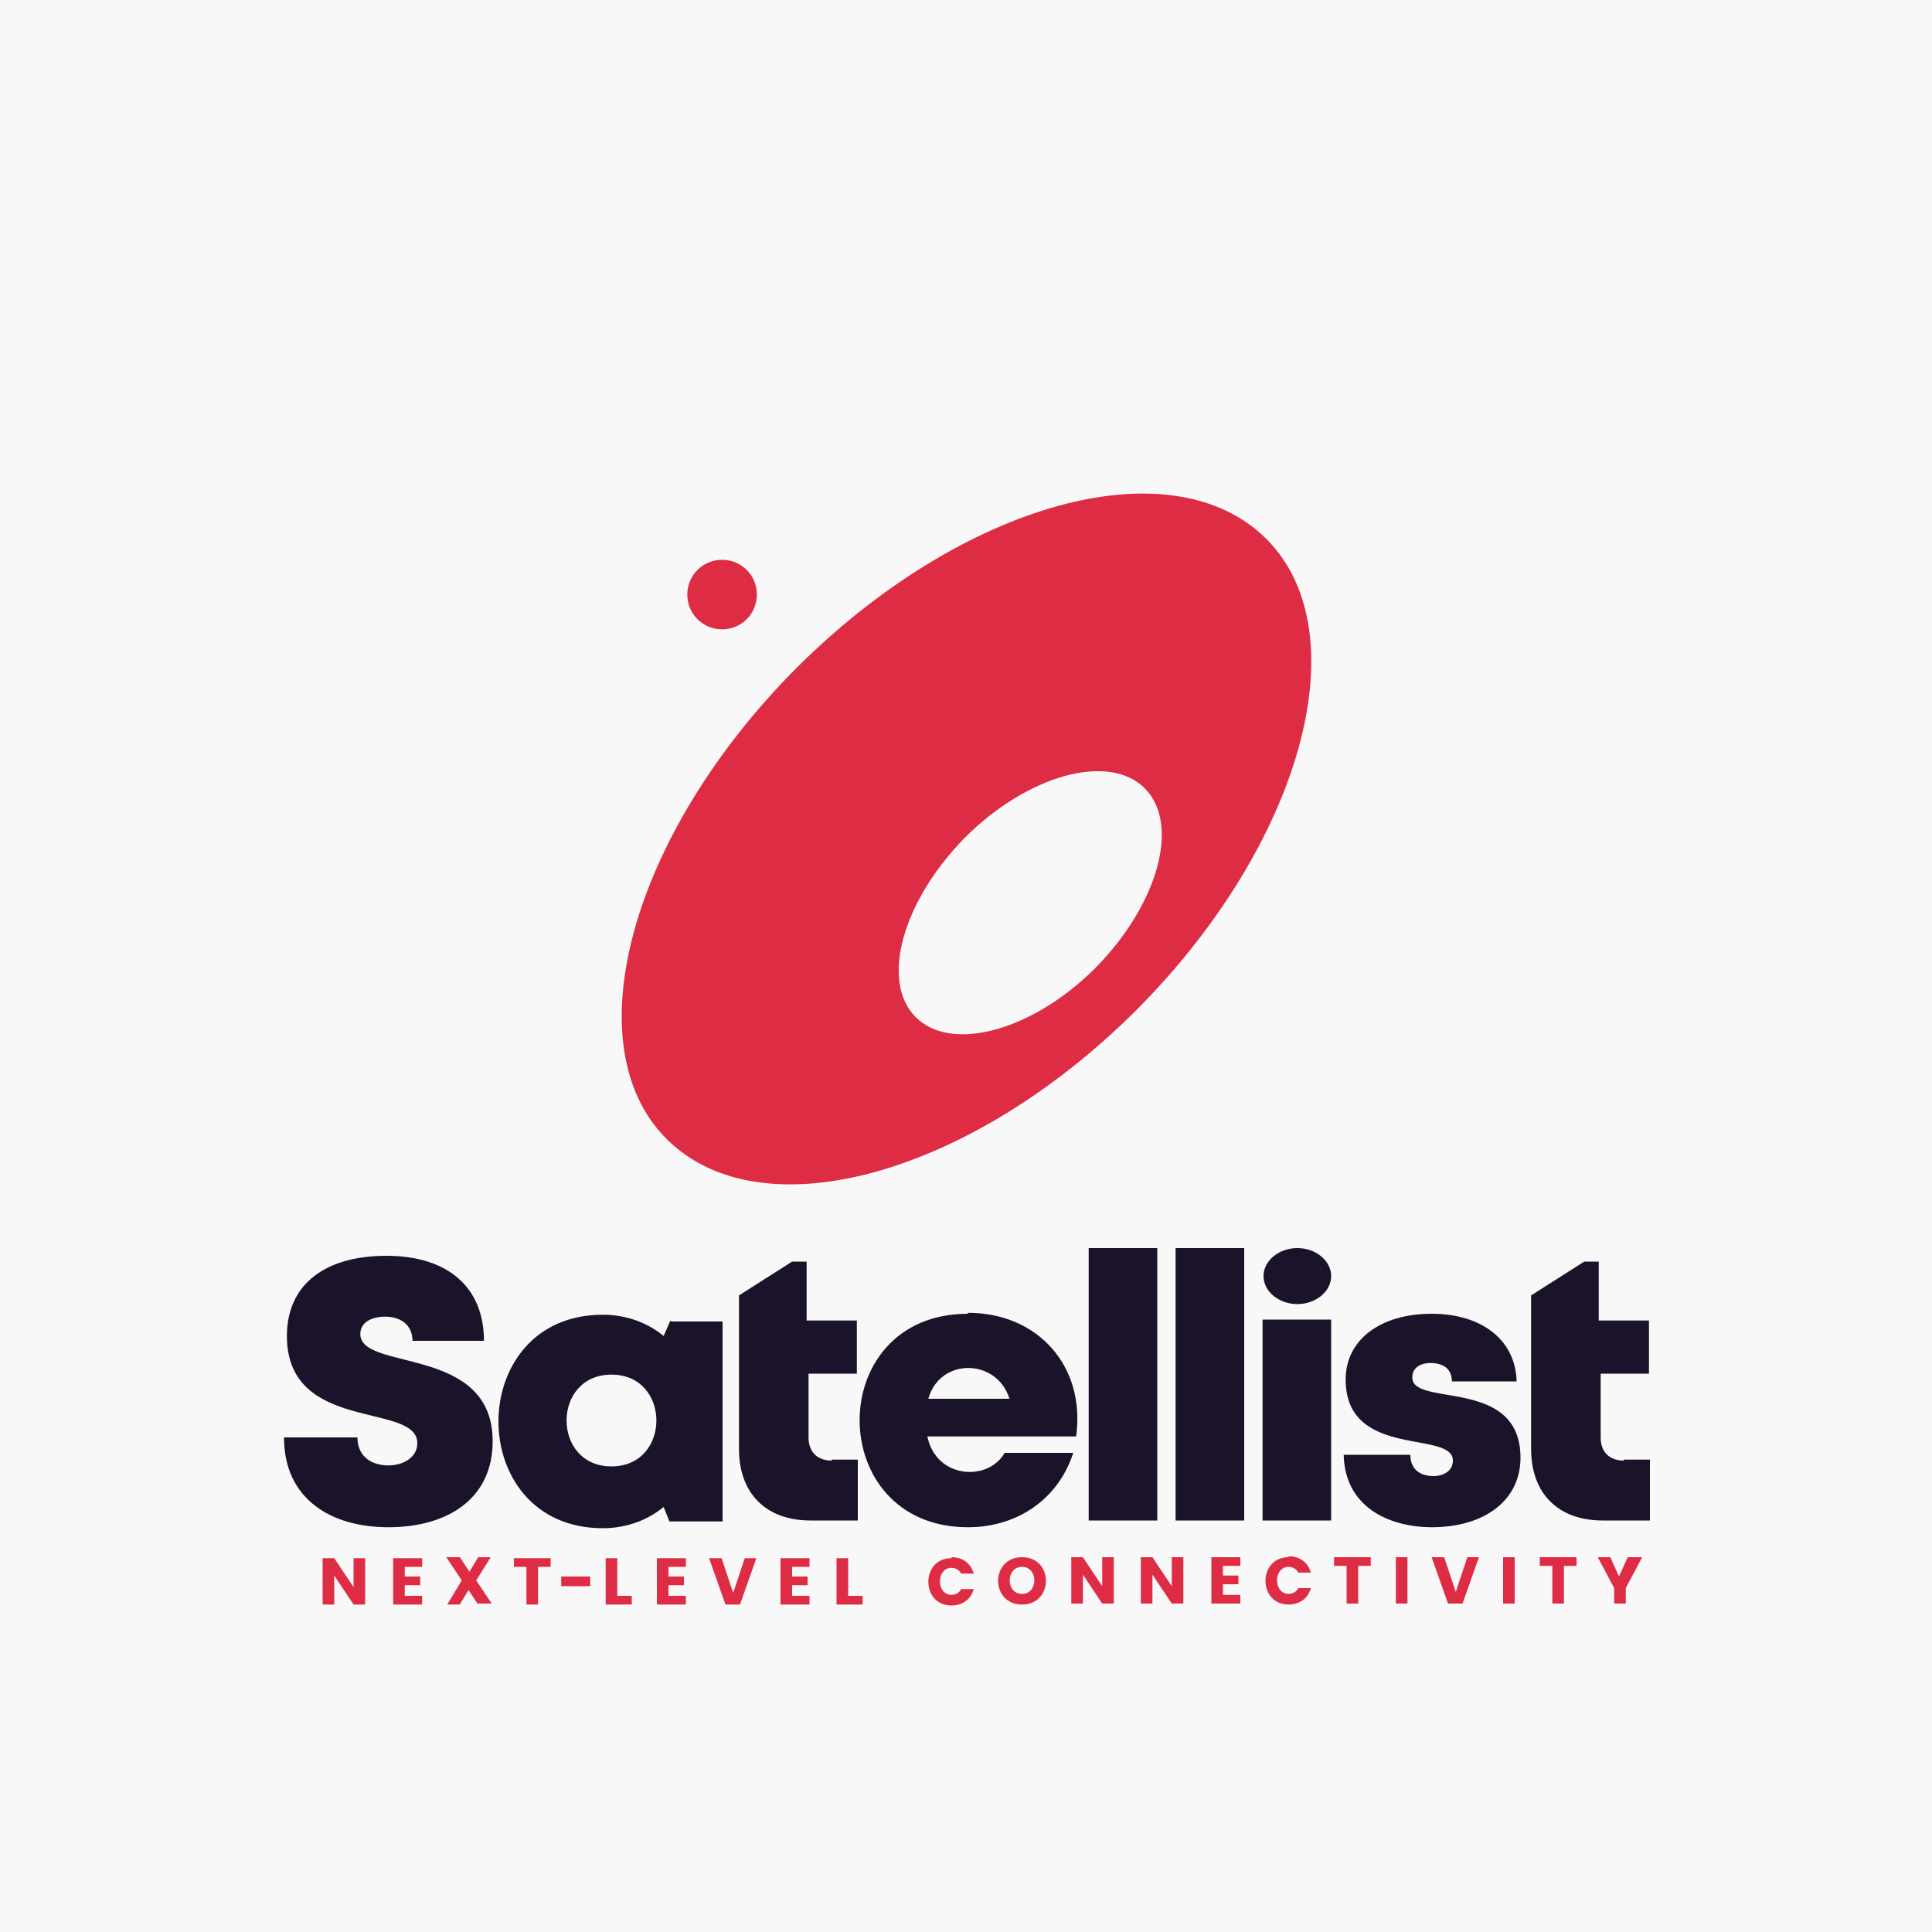 <?xml version="1.0" encoding="UTF-8"?>
<!DOCTYPE svg PUBLIC "-//W3C//DTD SVG 1.1//EN" "http://www.w3.org/Graphics/SVG/1.1/DTD/svg11.dtd">
<!-- Creator: CorelDRAW 2023 -->
<svg xmlns="http://www.w3.org/2000/svg" xml:space="preserve" width="2000px" height="2000px" version="1.1" style="shape-rendering:geometricPrecision; text-rendering:geometricPrecision; image-rendering:optimizeQuality; fill-rule:evenodd; clip-rule:evenodd"
viewBox="0 0 2000 2000"
 xmlns:xlink="http://www.w3.org/1999/xlink"
 xmlns:xodm="http://www.corel.com/coreldraw/odm/2003">
 <defs>
  <style type="text/css">
   <![CDATA[
    .fil2 {fill:#DE2C44}
    .fil0 {fill:#F8F8F8}
    .fil1 {fill:#1B1329;fill-rule:nonzero}
    .fil3 {fill:#DE2C44;fill-rule:nonzero}
   ]]>
  </style>
 </defs>
 <g id="Layer_x0020_1">
  <polygon class="fil0" points="0,-5 2000,-5 2000,2005 0,2005 "/>
  <path class="fil1" d="M1681 1512c-15,0 -24,-9 -24,-24l0 -66 50 0 0 -55 -52 0 0 -61 -15 0 -55 35 0 159c0,46 28,74 74,74l49 0 0 -63 -27 0zm-199 69c55,0 92,-28 92,-72 0,-84 -112,-52 -112,-83 0,-10 8,-15 19,-15 13,0 22,6 22,19l67 0c-1,-42 -35,-70 -88,-70 -53,0 -89,27 -89,68 0,83 111,52 111,84 0,11 -10,16 -20,16 -14,0 -24,-7 -24,-22l-69 0c1,52 44,75 92,75zm-175 -7l71 0 0 -208 -71 0 0 208zm36 -224c-19,0 -35,-13 -35,-29 0,-16 16,-29 35,-29 19,0 35,13 35,29 0,16 -16,29 -35,29zm-126 224l71 0 0 -282 -71 0 0 282zm-90 0l71 0 0 -282 -71 0 0 282zm-125 -214c-150,0 -149,221 0,221 52,0 94,-30 109,-77l-71 0c-17,30 -71,27 -80,-17l154 0c10,-72 -39,-128 -112,-128zm43 88l-84 0c12,-43 71,-42 84,0zm-184 64c-15,0 -24,-9 -24,-24l0 -66 50 0 0 -55 -52 0 0 -61 -15 0 -55 35 0 159c0,46 28,74 74,74l49 0 0 -63 -27 0zm-167 -145l-7 16c-17,-14 -39,-22 -63,-22 -144,0 -144,221 0,221 24,0 46,-8 63,-22l6 15 55 0 0 -207 -53 0zm-61 151c-62,0 -62,-95 0,-95 62,0 62,95 0,95zm-231 63c62,0 108,-30 108,-89 0,-100 -137,-72 -137,-111 0,-13 13,-18 26,-18 15,0 28,8 28,25l74 0c0,-55 -37,-88 -101,-88 -64,0 -103,30 -103,83 0,101 135,68 135,111 0,15 -15,23 -30,23 -17,0 -32,-9 -32,-29l-76 0c0,64 49,93 108,93z"/>
  <path class="fil2" d="M824 692c172,-172 389,-232 487,-134 97,97 37,315 -134,487 -172,172 -389,232 -487,134 -97,-97 -37,-315 134,-487zm175 175c65,-65 149,-88 186,-51 37,37 14,120 -51,186 -65,65 -149,88 -186,51 -37,-37 -14,-120 51,-186zm-226 -226c14,-14 14,-37 0,-51 -14,-14 -37,-14 -51,0 -14,14 -14,37 0,51 14,14 37,14 51,0z"/>
  <path class="fil3" d="M378 1661l-12 0 -20 -30 0 30 -12 0 0 -48 12 0 20 30 0 -30 12 0 0 48zm41 -39l0 10 16 0 0 9 -16 0 0 11 18 0 0 9 -30 0 0 -48 30 0 0 9 -18 0zm76 39l-10 -15 -9 15 -13 0 15 -25 -16 -24 14 0 10 15 9 -15 13 0 -15 24 16 24 -14 0zm75 -48l0 9 -13 0 0 39 -12 0 0 -39 -13 0 0 -9 37 0zm69 39l15 0 0 9 -27 0 0 -48 12 0 0 39zm53 -30l0 10 16 0 0 9 -16 0 0 11 18 0 0 9 -30 0 0 -48 30 0 0 9 -18 0zm91 -9l-17 48 -15 0 -17 -48 13 0 12 36 12 -36 12 0zm37 9l0 10 16 0 0 9 -16 0 0 11 18 0 0 9 -30 0 0 -48 30 0 0 9 -18 0zm58 30l15 0 0 9 -27 0 0 -48 12 0 0 39zm-267 -20l0 10 -30 0 0 -10 30 0zm374 -20c11,0 20,6 23,17l-13 0c-2,-4 -6,-6 -10,-6 -16,0 -16,28 0,28 4,0 8,-2 10,-6l13 0c-3,11 -12,17 -23,17 -32,0 -32,-49 0,-49zm73 49c-33,0 -33,-49 0,-49 33,0 33,49 0,49zm0 -11c17,0 17,-28 0,-28 -17,0 -17,28 0,28zm95 10l-12 0 -20 -30 0 30 -12 0 0 -48 12 0 20 30 0 -30 12 0 0 48zm72 0l-12 0 -20 -30 0 30 -12 0 0 -48 12 0 20 30 0 -30 12 0 0 48zm41 -39l0 10 16 0 0 9 -16 0 0 11 18 0 0 9 -30 0 0 -48 30 0 0 9 -18 0zm68 -10c11,0 20,6 23,17l-13 0c-2,-4 -6,-6 -10,-6 -16,0 -16,28 0,28 4,0 8,-2 10,-6l13 0c-3,11 -12,17 -23,17 -32,0 -32,-49 0,-49zm85 1l0 9 -13 0 0 39 -12 0 0 -39 -13 0 0 -9 37 0zm38 0l0 48 -12 0 0 -48 12 0zm74 0l-17 48 -15 0 -17 -48 13 0 12 36 12 -36 12 0zm37 0l0 48 -12 0 0 -48 12 0zm64 0l0 9 -13 0 0 39 -12 0 0 -39 -13 0 0 -9 37 0zm68 0l-17 32 0 16 -12 0 0 -16 -17 -32 13 0 9 20 9 -20 13 0z"/>
 </g>
</svg>
